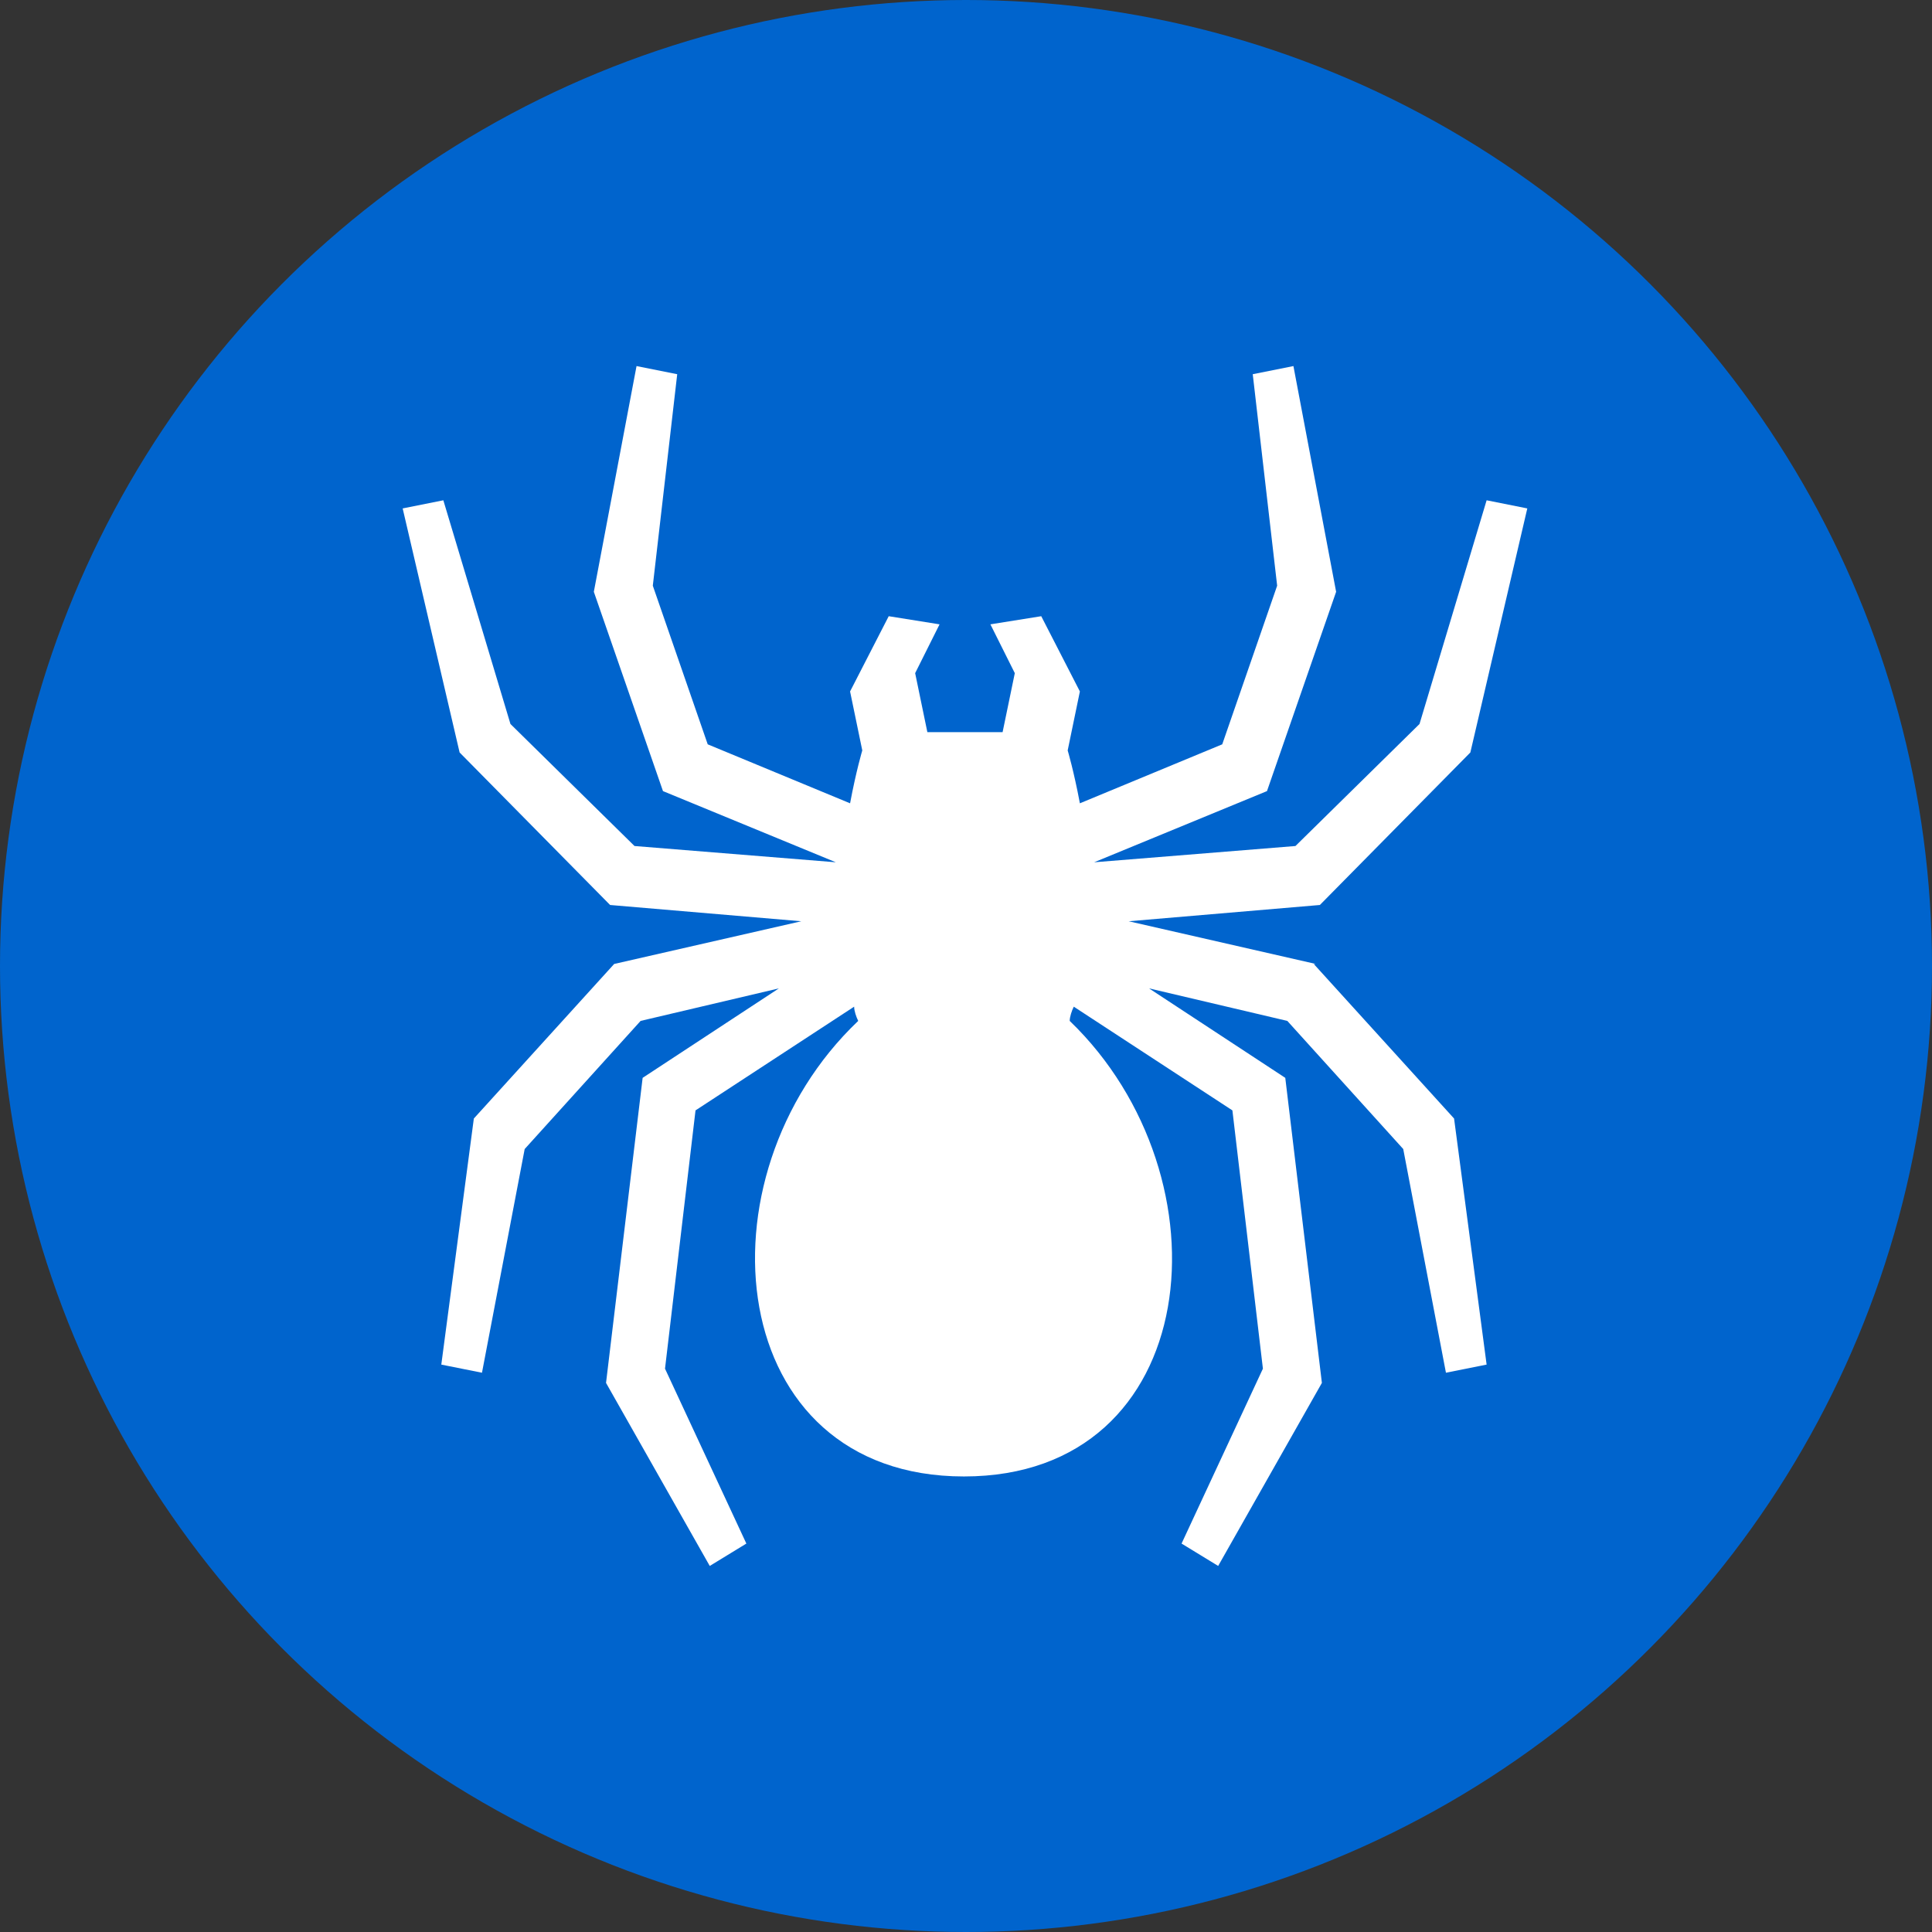 <?xml version="1.0" encoding="UTF-8"?>
<svg xmlns="http://www.w3.org/2000/svg" version="1.1" viewBox="0 0 95 95">
  <rect x="0" y="0" width="95" height="95" fill="#333333" stroke="none"/>
  <defs>
    <style>
      .cls-1 {
        fill: #fff;
      }

      .cls-2 {
        fill: #0064cd;
      }
    </style>
  </defs>
  <!-- Generator: Adobe Illustrator 28.7.4, SVG Export Plug-In . SVG Version: 1.2.0 Build 166)  -->
  <g>
    <g id="_レイヤー_1" data-name="レイヤー_1">
      <g id="_レイヤー_1-2" data-name="_レイヤー_1">
        <circle class="cls-2" cx="47.5" cy="47.5" r="47.5"/>
      </g>
      <path class="cls-1" d="M64.7,47.4l-9.2-2.1,9.4-.8,7.4-7.5,2.8-12-2-.4-3.3,11-6.1,6-9.9.8,8.5-3.5,3.4-9.8-2.1-11.1-2,.4,1.2,10.4-2.7,7.8-7,2.9c-.3-1.6-.6-2.6-.6-2.6l.6-2.9-1.9-3.7-2.5.4,1.2,2.4-.6,2.9h-3.7l-.6-2.9,1.2-2.4-2.5-.4-1.9,3.7.6,2.9s-.3,1-.6,2.6l-7-2.9-2.7-7.8,1.2-10.4-2-.4-2.1,11.1,3.4,9.8,8.5,3.5-9.9-.8-6.1-6-3.3-11-2,.4,2.8,12,7.4,7.5,9.4.8-9.2,2.1-6.9,7.6-1.6,12.1,2,.4h0s2.1-11,2.1-11l5.7-6.3,6.8-1.6-6.7,4.4-1.8,15,5.1,9,1.8-1.1-4-8.6,1.5-12.7,7.8-5.1c0,.2.1.5.2.7-8.1,7.7-6.6,22.4,5.2,22.4s13.2-14.7,5.2-22.4c0-.2.1-.5.2-.7l7.8,5.1,1.5,12.7-4,8.6,1.8,1.1,5.1-9-1.8-15-6.7-4.4,6.8,1.6,5.7,6.3,2.1,11h0s2-.4,2-.4l-1.6-12.1-6.9-7.6Z"/>
    </g>
  </g>
</svg>